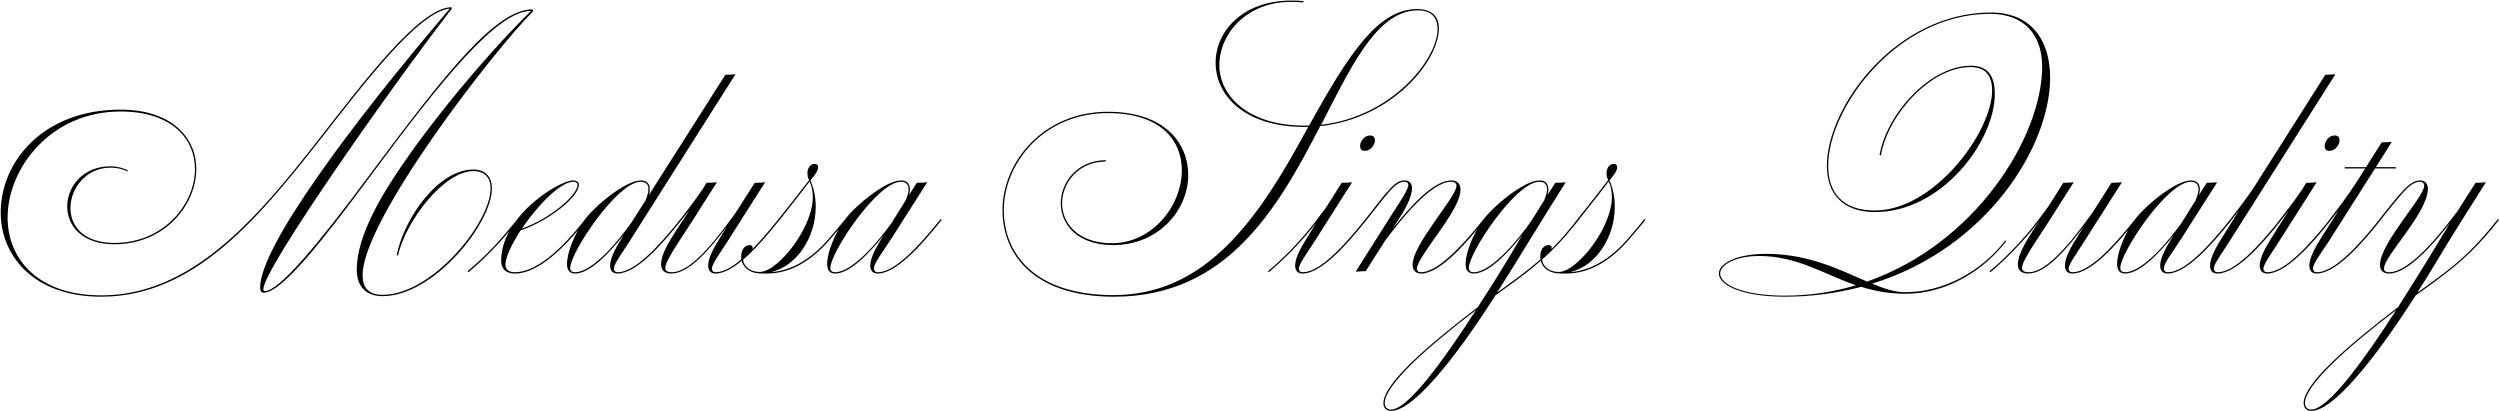<?xml version="1.0" encoding="UTF-8"?>
<svg xmlns="http://www.w3.org/2000/svg" width="1879" height="309" viewBox="0 0 1879 309" fill="none">
  <path d="M276.529 133.2C335.729 53.6 372.929 7 400.329 7L400.529 8.6C370.129 39.2 272.529 165.4 272.529 206.8C272.529 216 276.929 221.6 287.529 221.6C324.929 221.6 368.729 167.2 368.729 141.6C368.729 134.2 364.929 128.6 355.729 128.6C333.929 128.6 305.129 165.6 299.129 192L298.129 191.8C303.729 164 329.329 127.4 355.729 127.4C365.129 127.4 369.729 133.4 369.729 141.6C369.729 168 325.929 222.6 287.529 222.6C274.529 222.6 268.129 214.6 268.129 202.8C268.129 187.8 274.729 168.8 287.929 146.4C312.729 104.4 363.529 43 399.129 8.2C373.729 8.2 332.329 59.4 277.329 133.8C243.129 180 211.729 220 198.329 220C196.329 220 195.529 218.6 195.529 216C195.529 185.8 262.529 95 338.129 6.4C313.729 9 271.529 65.6 239.329 106.6C193.129 165.4 145.129 223 76.129 223C24.329 223 0.529 191.4 0.529 159.8C0.529 121.2 32.729 82.4 90.529 82.4C128.529 82.4 147.529 103 147.529 127C147.529 154.2 123.729 183.6 85.929 183.6C61.529 183.6 50.529 169.6 50.529 155.2C50.529 140.2 62.329 125 82.929 125C88.129 125 92.929 126.4 96.129 128L95.729 128.8C92.129 127 87.729 126 83.129 126C64.729 126 52.929 141.6 52.929 156.4C52.929 169.8 62.729 182.6 85.929 182.6C122.929 182.6 146.529 153.6 146.529 127C146.529 104.8 129.729 83.8 90.529 83.8C38.529 83.8 5.729 126 5.729 163.6C5.729 194.2 28.129 222 76.129 222C143.929 222 192.729 164.6 238.729 105.8C272.529 62.6 314.929 5.8 339.329 5.4L339.529 6.6C293.729 65.8 197.929 202 197.929 217.4C197.929 218.4 198.529 218.8 198.929 218.8C210.129 218.8 240.329 181.8 276.529 133.2ZM376.666 196C376.666 188 379.066 180.4 382.866 173.6C371.866 186.8 360.866 197.4 352.066 204.6L351.466 203.8C366.266 191.4 375.266 181.4 387.066 167C400.866 148 423.666 135.6 430.666 135.6C433.866 135.6 435.066 137.2 435.066 139C435.066 148 412.466 166 391.266 173.2C384.666 183.4 379.866 193.4 379.866 199C379.866 202 381.866 204.6 386.866 204.6C402.866 204.6 421.466 188.2 439.666 165C440.066 164.4 441.066 165 440.266 165.8C424.866 185.6 404.666 205.6 387.066 205.6C378.266 205.6 376.666 199.8 376.666 196ZM431.066 136.6C421.066 136.6 403.866 154.6 392.266 171.8C414.266 164 434.066 146.4 434.066 139C434.066 138 433.466 136.6 431.066 136.6ZM481.776 135.6C486.176 135.6 488.376 138.2 488.376 142.2C488.376 143.6 488.176 145.2 487.576 146.8L545.176 56.2C546.976 56.2 551.176 56 552.776 55.8L472.776 182C467.976 189.6 461.376 198.4 461.376 201.8C461.376 203.6 462.576 204.6 464.176 204.6C476.776 204.6 493.976 186.6 511.176 165C511.576 164.4 512.376 165 511.976 165.6C496.176 185.6 477.776 205.6 463.976 205.6C460.176 205.6 458.576 203 458.576 199.6C458.576 193.6 463.376 185.2 468.176 177.6L468.576 176.8C456.976 191.4 442.976 205.6 432.176 205.6C427.176 205.6 426.176 201.8 426.176 198.4C426.176 189.2 432.376 175 438.976 165.8C446.176 155.6 469.776 135.6 481.776 135.6ZM432.176 204.6C445.576 204.6 465.576 180.2 474.776 167L485.176 150.6C486.376 147.8 487.376 144.6 487.376 142C487.376 139 485.776 136.6 481.576 136.6C463.976 136.6 428.576 189.8 428.576 201.4C428.576 203.6 429.976 204.6 432.176 204.6ZM528.455 141.6L531.055 137.4C532.455 137.4 536.855 137.2 538.855 137L526.855 155.8C515.455 174.6 500.055 195 500.055 201.2C500.055 203.2 501.055 204.6 505.055 204.6C520.455 204.6 541.055 176.2 552.855 160L567.255 137.4C569.655 137.4 573.655 137.2 575.055 137L546.455 182C541.455 189.8 535.055 198.6 535.055 201.8C535.055 203.8 536.255 204.6 538.055 204.6C550.255 204.6 567.655 186.6 584.855 165C585.255 164.4 586.055 165 585.655 165.6C569.855 185.6 551.255 205.6 537.855 205.6C533.855 205.6 532.255 203 532.255 199.6C532.255 193.4 537.055 185.2 541.855 177.6L546.455 170.2C533.655 187 518.055 205.6 504.655 205.6C499.855 205.6 496.855 203.4 496.855 198.8C496.855 187.6 509.855 171.6 518.255 157.8L510.455 167.6C510.055 168 509.055 167.8 509.655 167C516.855 157.8 521.255 152.2 528.455 141.6ZM576.288 205.6C575.088 205.6 571.288 205.6 569.488 205.4C562.888 204.6 557.088 200.6 557.088 192.6C557.088 186.6 560.688 184.2 563.288 184.2C564.688 184.2 565.688 184.8 565.688 186.2C565.688 188.4 561.488 192.4 558.488 195C558.888 199.8 563.288 204.4 571.088 204.4C575.888 204.4 582.288 200.2 588.688 193.6C600.088 182 610.888 163 610.888 148.2C610.888 143.4 610.088 139.8 608.488 136.4C604.088 142.4 593.288 156 584.288 167.4C583.688 168.2 582.688 167.8 583.288 167C589.288 159.6 602.088 143.2 608.088 135.4C606.888 132.8 606.888 131.6 606.888 129.8C606.888 126.8 608.888 123.2 612.088 123.2C614.688 123.2 614.888 124.8 614.888 125.8C614.888 128.2 612.288 132 609.088 135.6C611.888 141.8 613.088 148.6 613.088 155.4C613.088 177.6 599.688 199.8 579.288 204.6C594.688 203.4 609.088 195.2 622.288 180.2C626.688 175.2 630.888 170.2 635.088 165C635.488 164.4 636.288 165 635.888 165.6C632.088 170.2 627.688 175.6 622.888 181C609.088 196.6 593.688 205.6 576.288 205.6ZM677.284 135.6C681.684 135.6 683.884 138.2 683.884 142.2C683.884 143.6 683.684 145.2 683.084 146.8L689.084 137.4C691.484 137.4 695.484 137.2 696.884 137L671.084 177.6C662.284 191.4 656.884 197.6 656.884 201.8C656.884 203.8 658.084 204.6 659.884 204.6C672.084 204.6 689.484 186.6 706.684 165C707.084 164.4 707.884 165 707.484 165.6C691.684 185.6 673.084 205.6 659.684 205.6C655.684 205.6 654.084 203 654.084 199.6C654.084 193.4 658.884 185.2 663.684 177.6L664.484 176.4C652.884 191 638.484 205.6 627.684 205.6C622.684 205.6 621.684 201.8 621.684 198.4C621.684 189.2 627.884 175 634.484 165.8C641.684 155.6 665.284 135.6 677.284 135.6ZM627.684 204.6C640.884 204.6 660.684 180.8 670.084 167.6L680.684 150.6C681.884 147.8 682.884 144.6 682.884 142.2C682.884 139 681.284 136.6 677.084 136.6C659.484 136.6 624.084 189.8 624.084 201.4C624.084 203.6 625.484 204.6 627.684 204.6ZM979.668 0.8V1.8C977.468 1.6 973.268 1.4 970.468 1.4C936.868 1.4 916.468 25.4 916.468 49C916.468 71.8 937.868 94.4 980.468 94.4H983.868C1013.27 41.6 1035.27 6.8 1065.07 6.8C1076.47 6.8 1081.47 12.6 1081.47 21.4C1081.47 45.8 1046.47 89 992.268 94.8C959.668 158 921.668 223 837.268 223C777.268 223 753.468 191.4 753.468 158C753.468 121.6 784.268 84 832.668 84C875.268 84 893.068 107.4 893.068 131.6C893.068 157.6 871.068 184.2 836.668 184.2C808.868 184.2 797.268 167.8 797.268 152.8C797.268 136.8 810.068 120.4 831.068 120.4V121.4C810.668 121.4 798.268 137.4 798.268 152.8C798.268 167.8 810.268 182.8 835.668 182.8C866.468 182.8 888.268 154.2 888.268 128C888.268 105.6 872.468 85 832.668 85C784.268 85 754.468 122.8 754.468 158C754.468 190.8 777.868 221.8 836.868 221.8C902.468 221.8 941.468 170.8 975.868 108.8L983.268 95.4H980.468C934.668 95.4 913.668 71.2 913.668 47.2C913.668 23.6 933.868 0.4 970.668 0.4C973.268 0.4 977.468 0.6 979.668 0.8ZM1065.87 7.8C1037.07 7.8 1018.67 43.6 996.868 86.2C995.668 88.8 994.268 91.2 992.868 93.8C1046.07 87.8 1080.47 44.6 1080.47 21.8C1080.47 13.4 1075.87 7.8 1065.87 7.8ZM979.034 205.6C975.034 205.6 973.434 203 973.434 199.6C973.434 193.4 978.234 185.2 983.034 177.6L989.434 167.2C978.234 182 962.834 197 953.634 204.6L953.034 203.8C962.234 196.4 977.634 181.2 988.634 166.6L996.234 156.6L1008.43 137.4C1010.83 137.4 1014.83 137.2 1016.23 137L987.634 182C982.634 189.8 976.234 198.6 976.234 201.8C976.234 203.8 977.434 204.6 979.234 204.6C991.434 204.6 1008.83 186.6 1026.03 165C1026.43 164.4 1027.23 165 1026.83 165.6C1011.03 185.6 992.434 205.6 979.034 205.6ZM1029.63 101.8C1032.43 101.8 1033.43 103.4 1033.43 105.4C1033.43 108.8 1030.23 113.4 1025.83 113.4C1023.23 113.4 1022.23 111.8 1022.23 109.8C1022.23 106.4 1025.43 101.8 1029.63 101.8ZM1052.9 162.2L1046.7 171.8C1060.3 154.8 1077.5 135.6 1090.9 135.6C1095.5 135.6 1097.7 138.4 1097.7 142.6C1097.7 149.6 1091.9 159.6 1082.7 172.8C1075.3 183.4 1064.9 197.2 1064.9 202C1064.9 203.4 1065.9 204.6 1068.1 204.6C1079.9 204.6 1097.7 186.6 1114.9 165C1115.3 164.4 1116.1 165 1115.7 165.6C1099.9 185.6 1081.3 205.6 1068.1 205.6C1064.9 205.6 1061.7 203.8 1061.7 199.2C1061.7 191 1069.7 179 1077.7 167.4C1085.9 155.4 1094.7 144.2 1094.7 139.6C1094.7 138 1093.5 136.6 1090.7 136.6C1075.5 136.6 1052.9 165 1041.1 180.8L1026.5 203.8C1024.1 203.8 1021.5 204 1018.9 204.2L1046.1 161.2C1051.3 153 1058.5 142.8 1058.5 139C1058.5 137.4 1057.3 136.6 1055.5 136.6C1048.3 136.6 1042.5 146.2 1025.3 167.6C1024.9 168 1023.9 167.8 1024.5 167C1044.9 140.6 1048.9 135.6 1055.9 135.6C1059.3 135.6 1061.3 138 1061.3 141.4C1061.3 146.4 1058.1 154 1052.9 162.2ZM1157.17 135.6C1161.57 135.6 1163.77 138.2 1163.77 142.2C1163.77 143.6 1163.57 145.2 1162.97 146.8L1168.97 137.4C1170.77 137.4 1175.17 137.2 1176.77 137C1159.17 164.8 1142.97 191.8 1125.17 220C1141.57 208 1159.37 196 1176.17 176.4C1179.17 173 1182.17 169.2 1185.57 165C1185.97 164.4 1186.77 165 1186.37 165.6C1182.97 169.8 1179.77 173.8 1176.57 177.4C1161.17 195.2 1145.37 206.8 1123.97 222C1092.37 271.6 1061.57 308.8 1045.77 308.8C1041.37 308.8 1039.77 306 1039.77 303C1039.77 288.8 1071.17 261 1110.77 230.8C1126.37 207 1140.37 183.2 1143.97 176.8C1132.37 191.4 1118.37 205.6 1107.57 205.6C1102.57 205.6 1101.57 201.8 1101.57 198.4C1101.57 189.2 1107.77 175 1114.37 165.8C1121.57 155.6 1145.17 135.6 1157.17 135.6ZM1107.57 204.6C1121.57 204.6 1142.77 178 1151.37 165.4L1160.57 150.6C1161.77 147.8 1162.77 144.6 1162.77 142.2C1162.77 139 1161.17 136.6 1156.97 136.6C1139.37 136.6 1103.97 189.8 1103.97 201.4C1103.97 203.6 1105.37 204.6 1107.57 204.6ZM1045.57 307.8C1058.57 307.8 1086.57 268.4 1109.37 233C1071.57 261.8 1040.77 289.6 1040.77 303C1040.77 305.6 1042.17 307.8 1045.57 307.8ZM1176.87 205.6C1175.67 205.6 1171.87 205.6 1170.07 205.4C1163.47 204.6 1157.67 200.6 1157.67 192.6C1157.67 186.6 1161.27 184.2 1163.87 184.2C1165.27 184.2 1166.27 184.8 1166.27 186.2C1166.27 188.4 1162.07 192.4 1159.07 195C1159.47 199.8 1163.87 204.4 1171.67 204.4C1176.47 204.4 1182.87 200.2 1189.27 193.6C1200.67 182 1211.47 163 1211.47 148.2C1211.47 143.4 1210.67 139.8 1209.07 136.4C1204.67 142.4 1193.87 156 1184.87 167.4C1184.27 168.2 1183.27 167.8 1183.87 167C1189.87 159.6 1202.67 143.2 1208.67 135.4C1207.47 132.8 1207.47 131.6 1207.47 129.8C1207.47 126.8 1209.47 123.2 1212.67 123.2C1215.27 123.2 1215.47 124.8 1215.47 125.8C1215.47 128.2 1212.87 132 1209.67 135.6C1212.47 141.8 1213.67 148.6 1213.67 155.4C1213.67 177.6 1200.27 199.8 1179.87 204.6C1195.27 203.4 1209.67 195.2 1222.87 180.2C1227.27 175.2 1231.47 170.2 1235.67 165C1236.07 164.4 1236.87 165 1236.47 165.6C1232.67 170.2 1228.27 175.6 1223.47 181C1209.67 196.6 1194.27 205.6 1176.87 205.6ZM1341.48 223C1308.48 223 1291.88 214 1291.88 205.6C1291.88 198.2 1304.68 190.8 1327.48 190.8C1359.88 190.8 1383.48 203.2 1403.28 211.6C1484.88 183.2 1534.88 102.8 1534.88 50C1534.88 26 1521.28 10.4 1495.68 10.4C1425.88 10.4 1374.08 80.8 1374.08 124.6C1374.08 144.2 1384.28 158.2 1409.08 158.2C1453.88 158.2 1497.28 99 1497.28 68C1497.28 56.8 1492.28 50.4 1481.08 50.4C1451.28 50.4 1419.08 85.8 1413.68 116.8L1412.68 116.6C1417.88 85.8 1450.48 49.4 1481.28 49.4C1494.48 49.4 1499.28 57.4 1499.28 70.8C1499.28 105.8 1459.88 159.4 1409.28 159.4C1384.08 159.4 1373.08 144.6 1373.08 124.6C1373.08 80 1425.08 9.4 1496.48 9.4C1526.48 9.4 1540.88 30 1540.88 58.4C1540.88 109.6 1493.88 186.4 1407.08 213.2C1416.08 217 1424.28 219.6 1432.08 219.6C1461.08 219.6 1489.48 203.8 1507.28 180.6L1507.88 181.2C1492.48 201.6 1464.68 220.8 1432.08 220.8C1419.48 220.8 1408.68 218.6 1398.88 215.6C1381.28 220.2 1362.08 223 1341.48 223ZM1341.48 222.2C1360.48 222.2 1378.28 219.4 1394.88 214.4C1370.48 206 1350.88 192.4 1322.08 192.4C1304.88 192.4 1292.88 198.8 1292.88 205.6C1292.88 213.6 1309.28 222.2 1341.48 222.2ZM1531.01 166.6C1533.61 163 1536.41 159.6 1539.41 155.4L1550.81 137.4C1552.21 137.4 1556.61 137.2 1558.61 137L1546.61 155.8C1535.21 174.6 1519.81 195 1519.81 201.2C1519.81 203.2 1520.81 204.6 1524.81 204.6C1540.21 204.6 1561.21 175.6 1572.61 160L1587.01 137.4C1589.41 137.4 1593.41 137.2 1594.81 137L1566.21 182C1561.21 189.8 1554.81 198.6 1554.81 201.8C1554.81 203.8 1556.01 204.6 1557.81 204.6C1570.01 204.6 1587.41 186.6 1604.61 165C1605.01 164.4 1605.81 165 1605.41 165.6C1589.61 185.6 1571.01 205.6 1557.61 205.6C1553.61 205.6 1552.01 203 1552.01 199.6C1552.01 193.4 1556.81 185.2 1561.61 177.6L1566.21 170.2C1553.41 187 1537.81 205.6 1524.41 205.6C1519.61 205.6 1516.61 203.4 1516.61 198.8C1516.61 189.6 1525.61 177 1533.41 165L1531.81 167.2C1520.61 182 1505.21 197 1496.01 204.6L1495.41 203.8C1504.61 196.4 1520.01 181.2 1531.01 166.6ZM1646.81 135.6C1651.21 135.6 1653.41 138.2 1653.41 142.2C1653.41 143.6 1653.21 145.2 1652.61 146.8L1658.61 137.4C1661.01 137.4 1665.01 137.2 1666.41 137L1640.61 177.6C1631.81 191.4 1626.41 197.6 1626.41 201.8C1626.41 203.8 1627.61 204.6 1629.41 204.6C1641.61 204.6 1659.01 186.6 1676.21 165C1676.61 164.4 1677.41 165 1677.01 165.6C1661.21 185.6 1642.61 205.6 1629.21 205.6C1625.21 205.6 1623.61 203 1623.61 199.6C1623.61 193.4 1628.41 185.2 1633.21 177.6L1634.01 176.4C1622.41 191 1608.01 205.6 1597.21 205.6C1592.21 205.6 1591.21 201.8 1591.21 198.4C1591.21 189.2 1597.41 175 1604.01 165.8C1611.21 155.6 1634.81 135.6 1646.81 135.6ZM1597.21 204.6C1610.41 204.6 1630.21 180.8 1639.61 167.6L1650.21 150.6C1651.41 147.8 1652.41 144.6 1652.41 142.2C1652.41 139 1650.81 136.6 1646.61 136.6C1629.01 136.6 1593.61 189.8 1593.61 201.4C1593.61 203.6 1595.01 204.6 1597.21 204.6ZM1674.69 167C1680.69 159.2 1687.29 150.8 1693.09 142.2L1696.09 137.6L1747.69 56.2C1749.49 56.2 1753.69 56 1755.29 55.8L1675.29 182C1670.49 189.6 1663.89 198.4 1663.89 201.8C1663.89 203.6 1665.09 204.6 1666.69 204.6C1679.29 204.6 1696.49 186.6 1713.69 165C1714.09 164.4 1714.89 165 1714.49 165.6C1698.69 185.6 1680.29 205.6 1666.49 205.6C1662.69 205.6 1661.09 203 1661.09 199.6C1661.09 193.6 1665.89 185.2 1670.69 177.6L1683.09 157.8L1675.49 167.6C1675.09 168 1674.09 167.8 1674.69 167ZM1704 205.6C1700 205.6 1698.4 203 1698.4 199.6C1698.4 193.4 1703.2 185.2 1708 177.6L1720.2 158.2C1717.4 162 1714.6 165.4 1712.8 167.6C1712.4 168 1711.4 167.8 1712 167C1718 159.4 1724.4 151 1730.2 142.6L1733.4 137.4C1735.8 137.4 1739.8 137.2 1741.2 137L1712.6 182C1707.6 189.8 1701.2 198.6 1701.2 201.8C1701.2 203.8 1702.4 204.6 1704.2 204.6C1716.4 204.6 1733.8 186.6 1751 165C1751.4 164.4 1752.2 165 1751.8 165.6C1736 185.6 1717.4 205.6 1704 205.6ZM1754.6 101.8C1757.4 101.8 1758.4 103.4 1758.4 105.4C1758.4 108.8 1755.2 113.4 1750.8 113.4C1748.2 113.4 1747.2 111.8 1747.2 109.8C1747.2 106.4 1750.4 101.8 1754.6 101.8ZM1749.3 167C1756.5 157.8 1764.1 147.8 1770.7 137.6L1777.7 126.6H1762.3V125.6H1778.3L1790.1 107C1791.9 107 1796.1 106.8 1797.7 106.6L1785.7 125.6H1800.7V126.6H1785.1L1749.9 182C1745.1 189.6 1738.5 197.8 1738.5 201.8C1738.5 203.8 1739.7 204.6 1741.3 204.6C1753.9 204.6 1771.1 186.6 1788.3 165C1788.7 164.4 1789.5 165 1789.1 165.6C1773.3 185.6 1754.9 205.6 1741.1 205.6C1737.3 205.6 1735.7 203 1735.7 199.6C1735.7 193.6 1740.5 185.2 1745.3 177.6L1757.9 157.8L1750.1 167.6C1749.7 168 1748.7 167.8 1749.3 167ZM1878.01 165.6C1874.61 169.8 1871.41 173.8 1868.21 177.4C1852.81 195.2 1837.41 206.6 1815.61 222C1784.01 271.6 1753.21 308.8 1737.41 308.8C1733.01 308.8 1731.41 306 1731.41 303C1731.41 288.8 1762.81 261 1802.41 230.8C1827.61 191.2 1834.81 178.2 1841.41 167.6C1827.61 185.2 1809.21 205.6 1795.61 205.6C1792.01 205.6 1788.81 204 1788.81 199C1788.81 182.6 1822.01 148.2 1822.01 139.6C1822.01 137.4 1820.41 136.6 1819.01 136.6C1811.21 136.6 1805.01 145.8 1787.41 167.6C1787.01 168 1786.01 167.8 1786.61 167C1804.61 144.2 1811.21 135.6 1819.01 135.6C1822.81 135.6 1824.81 138.4 1824.81 141.6C1824.81 160.2 1791.81 192.2 1791.81 201.8C1791.81 203.4 1792.81 204.6 1795.61 204.6C1811.61 204.6 1835.01 174.6 1847.01 158.8L1860.61 137.4C1862.41 137.4 1866.81 137.2 1868.41 137C1855.41 157.6 1842.81 177.2 1830.21 198.4C1825.81 205.8 1821.21 213 1816.81 220C1836.41 206 1851.41 195.4 1867.41 176.8C1870.41 173.4 1873.81 169.2 1877.21 165C1877.61 164.4 1878.41 165 1878.01 165.6ZM1737.21 307.8C1750.21 307.8 1778.21 268.4 1801.01 233C1763.21 261.8 1732.41 289.6 1732.41 303C1732.41 305.6 1733.81 307.8 1737.21 307.8Z" fill="black"></path>
</svg>

